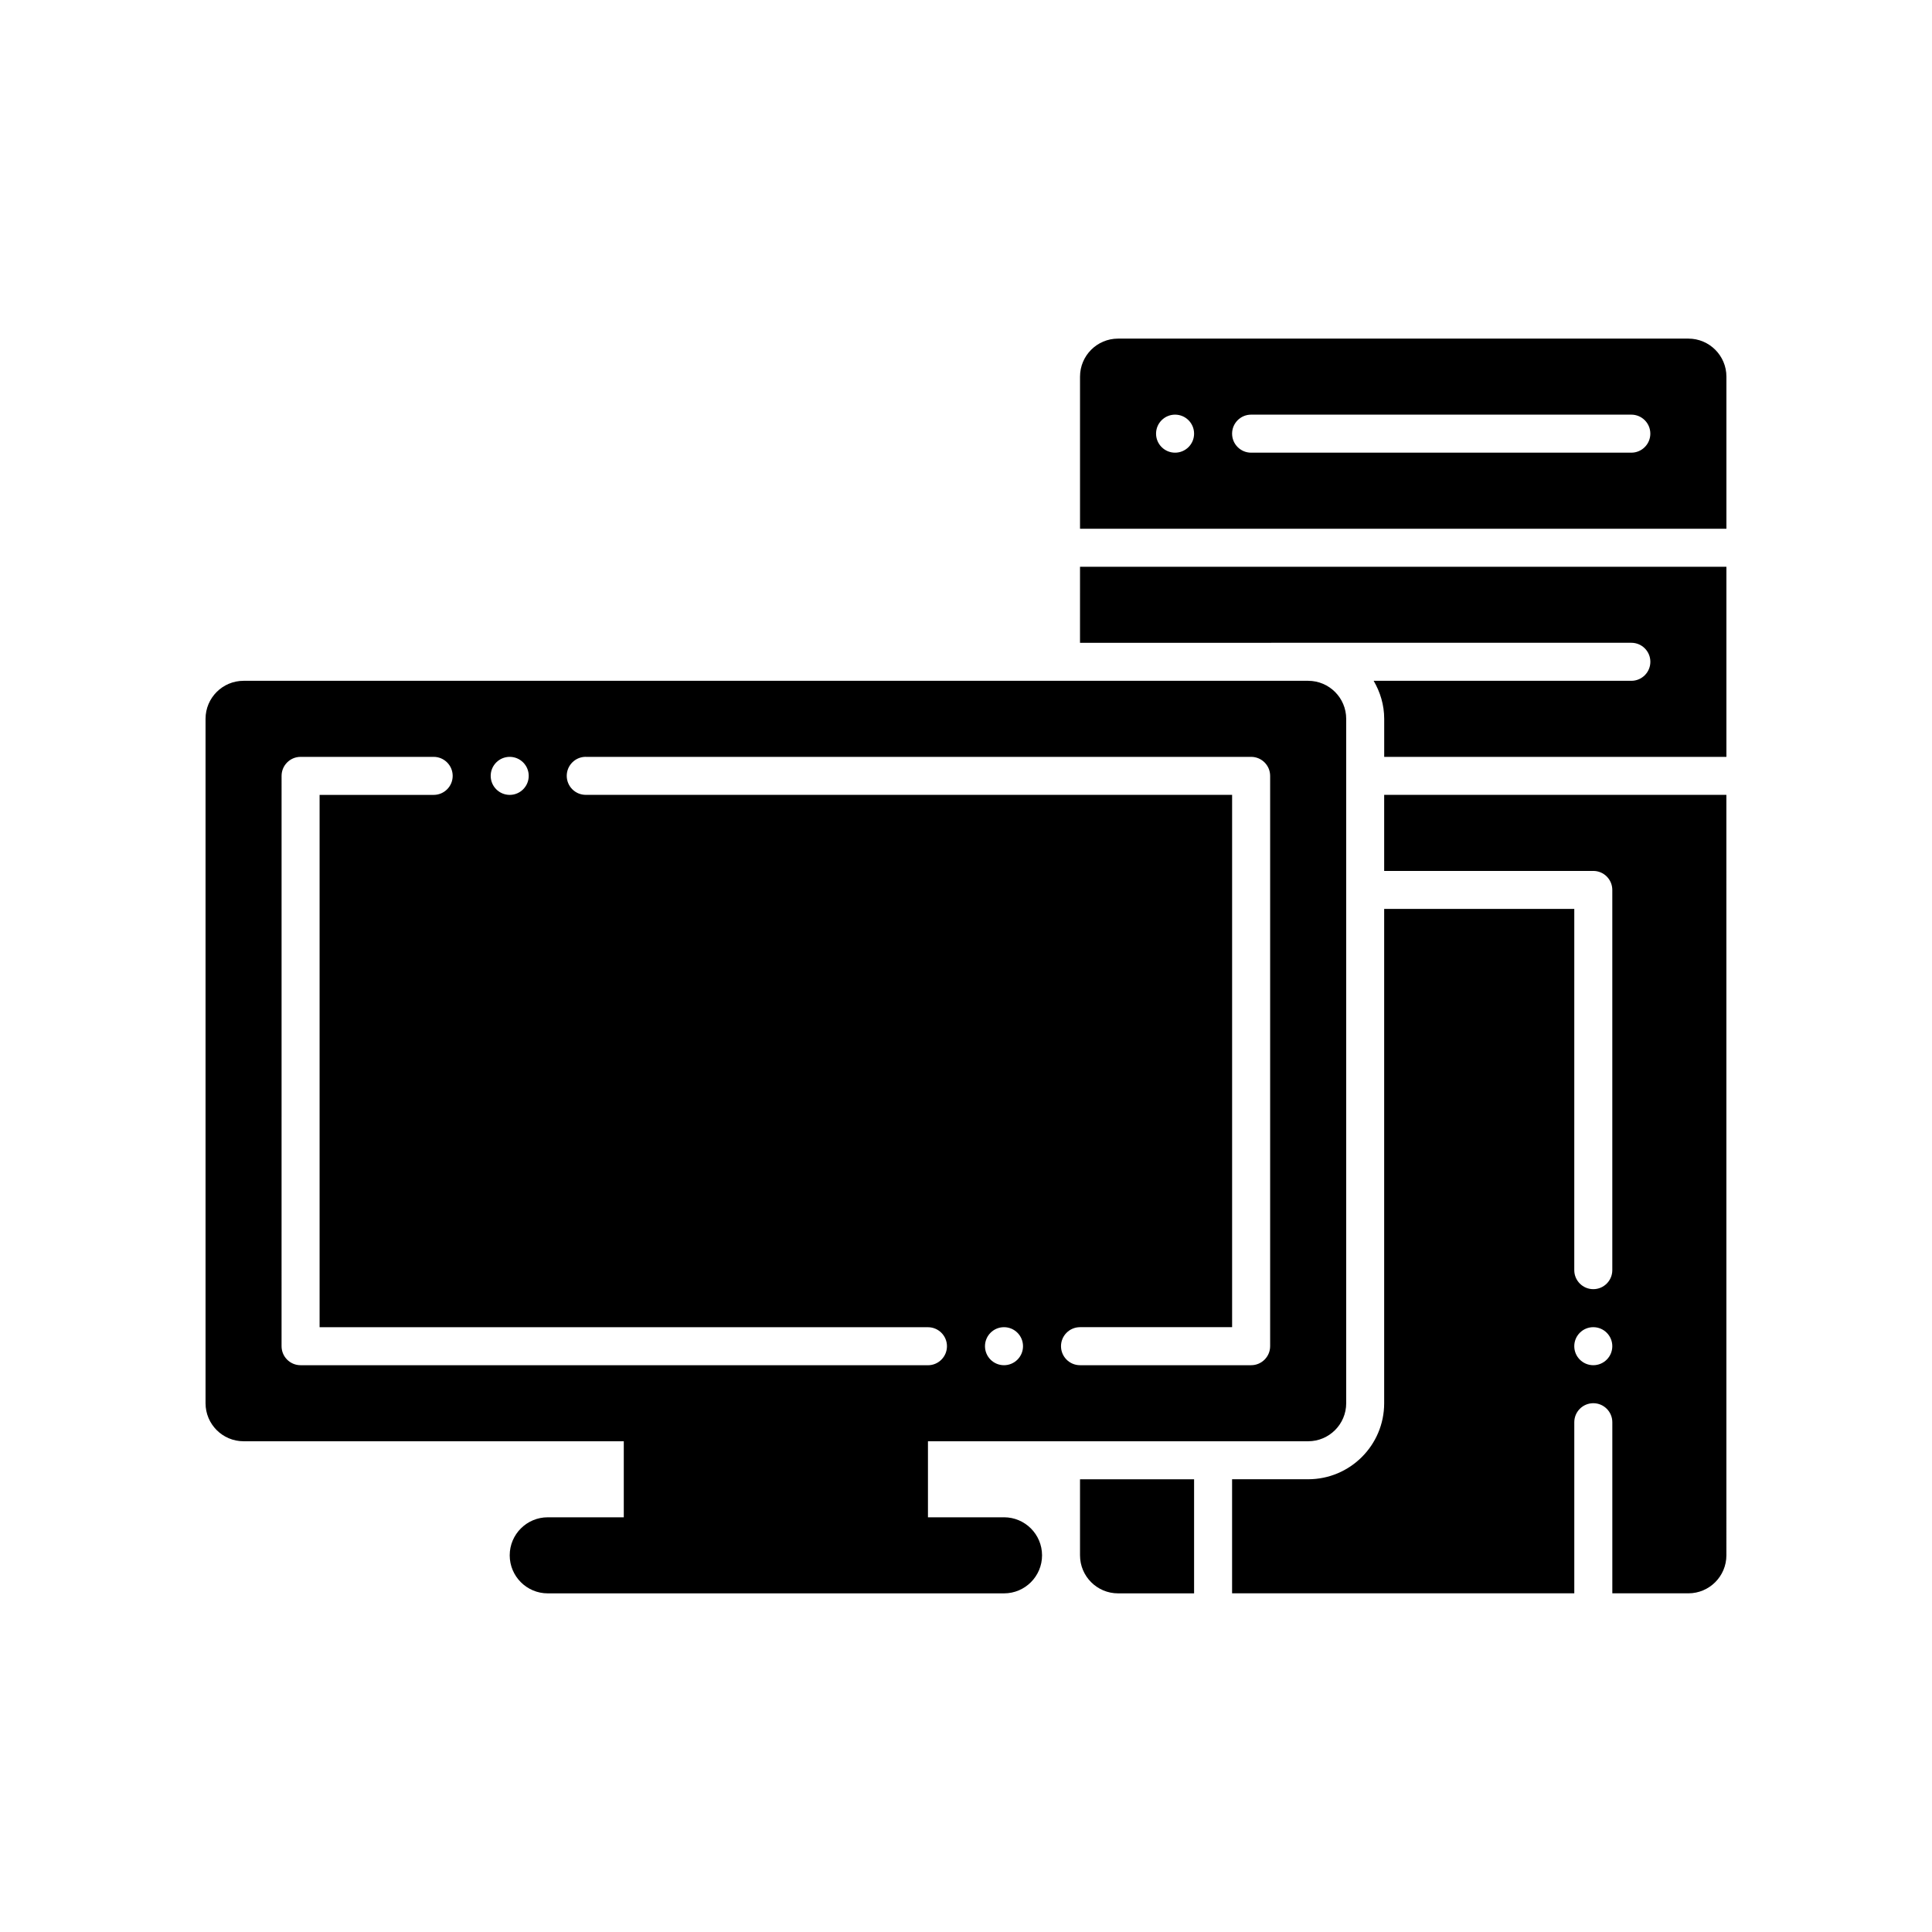 <?xml version="1.0" encoding="UTF-8"?>
<!-- Uploaded to: SVG Repo, www.svgrepo.com, Generator: SVG Repo Mixer Tools -->
<svg fill="#000000" width="800px" height="800px" version="1.1" viewBox="144 144 512 512" xmlns="http://www.w3.org/2000/svg">
 <path d="m410.07 546.1h-20.152v-20.152h100.76c5.562 0 10.078-4.516 10.078-10.078v-181.37c0-5.562-4.516-10.078-10.078-10.078h-282.13c-5.562 0-10.078 4.516-10.078 10.078v181.37c0 5.562 4.516 10.078 10.078 10.078h100.76v20.152h-20.152c-5.562 0-10.078 4.516-10.078 10.078s4.516 10.078 10.078 10.078h120.92c5.562 0 10.078-4.516 10.078-10.078-0.004-5.566-4.519-10.082-10.082-10.082zm0-40.305c-2.781 0-5.039-2.258-5.039-5.039s2.258-5.039 5.039-5.039 5.039 2.258 5.039 5.039c0 2.785-2.258 5.039-5.039 5.039zm-110.84-161.22h176.33c2.781 0 5.039 2.258 5.039 5.039v151.14c0 2.781-2.258 5.039-5.039 5.039h-45.344c-2.781 0-5.039-2.258-5.039-5.039s2.258-5.039 5.039-5.039h40.305v-141.07h-171.29c-2.781 0-5.039-2.258-5.039-5.039s2.258-5.039 5.039-5.039zm-20.152 0c2.781 0 5.039 2.258 5.039 5.039s-2.258 5.039-5.039 5.039-5.039-2.258-5.039-5.039 2.258-5.039 5.039-5.039zm-55.422 161.22c-2.781 0-5.039-2.258-5.039-5.039l0.004-151.14c0-2.781 2.258-5.039 5.039-5.039h35.266c2.781 0 5.039 2.258 5.039 5.039s-2.258 5.039-5.039 5.039h-30.23v141.07h161.22c2.781 0 5.039 2.258 5.039 5.039s-2.258 5.039-5.039 5.039zm206.56-211.6h171.3v50.383l-90.688-0.004v-10.078c0-3.688-1.062-7.106-2.797-10.078l68.293 0.004c2.781 0 5.039-2.258 5.039-5.039s-2.258-5.039-5.039-5.039l-146.11 0.004zm0 241.83h30.23v30.23h-20.152c-5.562 0-10.078-4.516-10.078-10.078zm161.22-302.29h-151.14c-5.562 0-10.078 4.516-10.078 10.078v40.305h171.3v-40.305c0-5.566-4.516-10.078-10.078-10.078zm-136.03 30.227c-2.781 0-5.039-2.258-5.039-5.039s2.258-5.039 5.039-5.039 5.039 2.258 5.039 5.039-2.258 5.039-5.039 5.039zm120.91 0h-100.76c-2.781 0-5.039-2.258-5.039-5.039s2.258-5.039 5.039-5.039h100.76c2.781 0 5.039 2.258 5.039 5.039s-2.258 5.039-5.039 5.039zm-65.496 110.84h55.418c2.781 0 5.039 2.258 5.039 5.039v100.76c0 2.781-2.258 5.039-5.039 5.039s-5.039-2.258-5.039-5.039l0.004-95.727h-50.383v130.99c0 11.129-9.023 20.152-20.152 20.152h-20.152v30.23h90.688v-45.344c0-2.781 2.258-5.039 5.039-5.039s5.039 2.258 5.039 5.039v45.344h20.152c5.562 0 10.078-4.516 10.078-10.078l-0.004-201.52h-90.688zm55.418 130.99c-2.781 0-5.039-2.258-5.039-5.039s2.258-5.039 5.039-5.039 5.039 2.258 5.039 5.039c0 2.785-2.258 5.039-5.039 5.039z"/>
</svg>